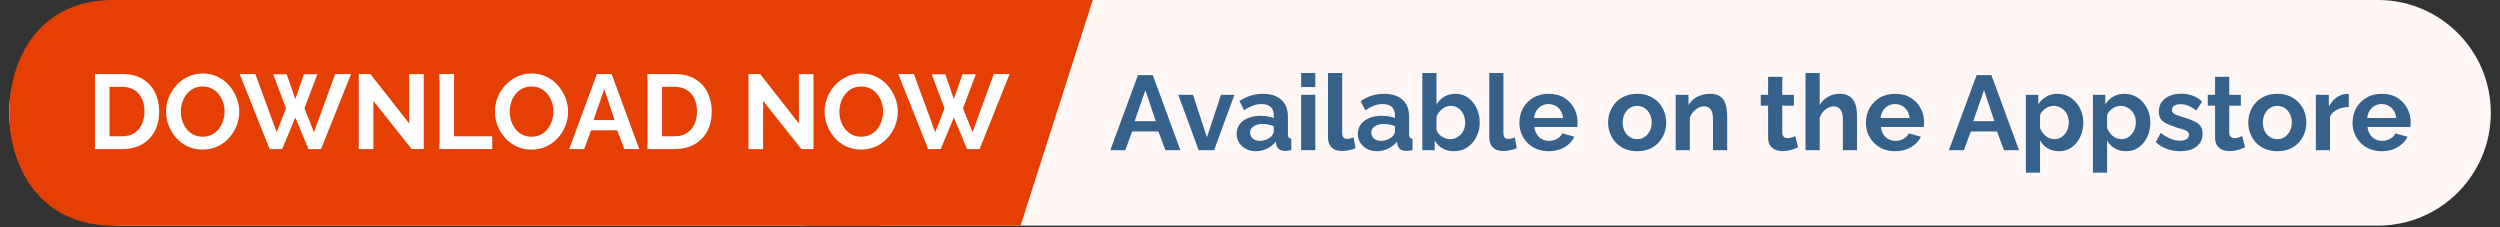 <svg xmlns="http://www.w3.org/2000/svg" xmlns:xlink="http://www.w3.org/1999/xlink" width="1980" zoomAndPan="magnify" viewBox="0 0 1485 135" height="180" preserveAspectRatio="xMidYMid meet" version="1.0"><rect x="0" y="0" width="1485" height="135" fill="#333333" stroke="none"/><defs><g/><clipPath id="3da22ea09e"><path d="M 5.461 0 L 1479.539 0 L 1479.539 134.008 L 5.461 134.008 Z M 5.461 0 " clip-rule="nonzero"/></clipPath><clipPath id="0c3d3c70ee"><path d="M 72.465 0 L 1412.535 0 C 1449.543 0 1479.539 30 1479.539 67.004 C 1479.539 104.008 1449.543 134.008 1412.535 134.008 L 72.465 134.008 C 35.457 134.008 5.461 104.008 5.461 67.004 C 5.461 30 35.457 0 72.465 0 Z M 72.465 0 " clip-rule="nonzero"/></clipPath><clipPath id="2747eefe95"><path d="M 5.461 0 L 523.266 0 L 523.266 134.004 L 5.461 134.004 Z M 5.461 0 " clip-rule="nonzero"/></clipPath><clipPath id="93d0e58ef3"><path d="M 8.473 44.688 C 6.652 51.559 5.457 59.371 5.457 67.035 C 5.457 74.703 6.48 82.078 8.305 88.875 C 8.359 89.02 8.359 89.164 8.418 89.309 C 15.707 114.84 34.957 133.641 66.098 134.004 L 523.266 134.004 L 523.266 -0.004 L 66.434 -0.004 C 34.844 0.359 15.594 18.871 8.473 44.688 Z M 8.473 44.688 " clip-rule="nonzero"/></clipPath><clipPath id="bc54023165"><path d="M 477.57 0 L 649.266 0 L 649.266 134.008 L 477.57 134.008 Z M 477.57 0 " clip-rule="nonzero"/></clipPath><clipPath id="077dd2c011"><path d="M 520.453 0 L 649.105 0 L 606.223 134.008 L 477.57 134.008 Z M 520.453 0 " clip-rule="nonzero"/></clipPath></defs><g clip-path="url(#3da22ea09e)"><g clip-path="url(#0c3d3c70ee)"><path fill="#fff7f5" d="M 5.461 0 L 1479.539 0 L 1479.539 134.008 L 5.461 134.008 Z M 5.461 0 " fill-opacity="1" fill-rule="nonzero"/></g></g><g clip-path="url(#2747eefe95)"><g clip-path="url(#93d0e58ef3)"><path fill="#e53f03" d="M 523.266 -0.004 L 523.266 134.004 L 5.559 134.004 L 5.559 -0.004 Z M 523.266 -0.004 " fill-opacity="1" fill-rule="nonzero"/></g></g><g fill="#36618b" fill-opacity="1"><g transform="translate(659.194, 89.204)"><g><path d="M 16.766 -44.594 L 25.562 -44.594 L 41.953 0 L 33.047 0 L 28.891 -11.125 L 13.312 -11.125 L 9.234 0 L 0.312 0 Z M 27.328 -17.203 L 21.172 -35.609 L 14.766 -17.203 Z M 27.328 -17.203 "/></g></g></g><g fill="#36618b" fill-opacity="1"><g transform="translate(699.329, 89.204)"><g><path d="M 12.688 0 L 0.562 -32.906 L 9.297 -32.906 L 17.594 -7.656 L 25.938 -32.906 L 33.922 -32.906 L 21.859 0 Z M 12.688 0 "/></g></g></g><g fill="#36618b" fill-opacity="1"><g transform="translate(732.995, 89.204)"><g><path d="M 1.578 -9.734 C 1.578 -11.867 2.172 -13.742 3.359 -15.359 C 4.555 -16.973 6.223 -18.219 8.359 -19.094 C 10.492 -19.977 12.941 -20.422 15.703 -20.422 C 17.086 -20.422 18.488 -20.312 19.906 -20.094 C 21.332 -19.883 22.57 -19.551 23.625 -19.094 L 23.625 -20.859 C 23.625 -22.953 23.004 -24.562 21.766 -25.688 C 20.523 -26.82 18.691 -27.391 16.266 -27.391 C 14.461 -27.391 12.742 -27.07 11.109 -26.438 C 9.484 -25.812 7.77 -24.895 5.969 -23.688 L 3.266 -29.203 C 5.441 -30.629 7.672 -31.695 9.953 -32.406 C 12.234 -33.125 14.629 -33.484 17.141 -33.484 C 21.836 -33.484 25.492 -32.305 28.109 -29.953 C 30.723 -27.609 32.031 -24.258 32.031 -19.906 L 32.031 -9.422 C 32.031 -8.547 32.188 -7.914 32.5 -7.531 C 32.82 -7.156 33.336 -6.926 34.047 -6.844 L 34.047 0 C 33.285 0.125 32.602 0.227 32 0.312 C 31.395 0.395 30.883 0.438 30.469 0.438 C 28.789 0.438 27.52 0.062 26.656 -0.688 C 25.801 -1.445 25.27 -2.367 25.062 -3.453 L 24.875 -5.156 C 23.445 -3.312 21.664 -1.883 19.531 -0.875 C 17.395 0.125 15.219 0.625 13 0.625 C 10.82 0.625 8.863 0.176 7.125 -0.719 C 5.383 -1.625 4.023 -2.859 3.047 -4.422 C 2.066 -5.992 1.578 -7.766 1.578 -9.734 Z M 22.047 -8.047 C 22.504 -8.547 22.879 -9.047 23.172 -9.547 C 23.473 -10.047 23.625 -10.504 23.625 -10.922 L 23.625 -14.266 C 22.613 -14.68 21.52 -15.004 20.344 -15.234 C 19.176 -15.461 18.066 -15.578 17.016 -15.578 C 14.836 -15.578 13.047 -15.102 11.641 -14.156 C 10.242 -13.219 9.547 -11.973 9.547 -10.422 C 9.547 -9.586 9.773 -8.789 10.234 -8.031 C 10.691 -7.281 11.359 -6.676 12.234 -6.219 C 13.117 -5.758 14.172 -5.531 15.391 -5.531 C 16.648 -5.531 17.883 -5.77 19.094 -6.25 C 20.312 -6.727 21.297 -7.328 22.047 -8.047 Z M 22.047 -8.047 "/></g></g></g><g fill="#36618b" fill-opacity="1"><g transform="translate(769.048, 89.204)"><g><path d="M 3.828 0 L 3.828 -32.906 L 12.25 -32.906 L 12.25 0 Z M 3.828 -37.5 L 3.828 -45.859 L 12.25 -45.859 L 12.25 -37.5 Z M 3.828 -37.5 "/></g></g></g><g fill="#36618b" fill-opacity="1"><g transform="translate(785.065, 89.204)"><g><path d="M 3.766 -45.859 L 12.188 -45.859 L 12.188 -10.547 C 12.188 -9.047 12.438 -8.031 12.938 -7.5 C 13.438 -6.977 14.129 -6.719 15.016 -6.719 C 15.68 -6.719 16.367 -6.801 17.078 -6.969 C 17.797 -7.133 18.426 -7.344 18.969 -7.594 L 20.094 -1.188 C 18.969 -0.645 17.648 -0.227 16.141 0.062 C 14.629 0.352 13.27 0.5 12.062 0.5 C 9.426 0.5 7.383 -0.195 5.938 -1.594 C 4.488 -3 3.766 -5 3.766 -7.594 Z M 3.766 -45.859 "/></g></g></g><g fill="#36618b" fill-opacity="1"><g transform="translate(804.976, 89.204)"><g><path d="M 1.578 -9.734 C 1.578 -11.867 2.172 -13.742 3.359 -15.359 C 4.555 -16.973 6.223 -18.219 8.359 -19.094 C 10.492 -19.977 12.941 -20.422 15.703 -20.422 C 17.086 -20.422 18.488 -20.312 19.906 -20.094 C 21.332 -19.883 22.57 -19.551 23.625 -19.094 L 23.625 -20.859 C 23.625 -22.953 23.004 -24.562 21.766 -25.688 C 20.523 -26.82 18.691 -27.391 16.266 -27.391 C 14.461 -27.391 12.742 -27.07 11.109 -26.438 C 9.484 -25.812 7.77 -24.895 5.969 -23.688 L 3.266 -29.203 C 5.441 -30.629 7.672 -31.695 9.953 -32.406 C 12.234 -33.125 14.629 -33.484 17.141 -33.484 C 21.836 -33.484 25.492 -32.305 28.109 -29.953 C 30.723 -27.609 32.031 -24.258 32.031 -19.906 L 32.031 -9.422 C 32.031 -8.547 32.188 -7.914 32.5 -7.531 C 32.82 -7.156 33.336 -6.926 34.047 -6.844 L 34.047 0 C 33.285 0.125 32.602 0.227 32 0.312 C 31.395 0.395 30.883 0.438 30.469 0.438 C 28.789 0.438 27.52 0.062 26.656 -0.688 C 25.801 -1.445 25.27 -2.367 25.062 -3.453 L 24.875 -5.156 C 23.445 -3.312 21.664 -1.883 19.531 -0.875 C 17.395 0.125 15.219 0.625 13 0.625 C 10.82 0.625 8.863 0.176 7.125 -0.719 C 5.383 -1.625 4.023 -2.859 3.047 -4.422 C 2.066 -5.992 1.578 -7.766 1.578 -9.734 Z M 22.047 -8.047 C 22.504 -8.547 22.879 -9.047 23.172 -9.547 C 23.473 -10.047 23.625 -10.504 23.625 -10.922 L 23.625 -14.266 C 22.613 -14.68 21.52 -15.004 20.344 -15.234 C 19.176 -15.461 18.066 -15.578 17.016 -15.578 C 14.836 -15.578 13.047 -15.102 11.641 -14.156 C 10.242 -13.219 9.547 -11.973 9.547 -10.422 C 9.547 -9.586 9.773 -8.789 10.234 -8.031 C 10.691 -7.281 11.359 -6.676 12.234 -6.219 C 13.117 -5.758 14.172 -5.531 15.391 -5.531 C 16.648 -5.531 17.883 -5.77 19.094 -6.25 C 20.312 -6.727 21.297 -7.328 22.047 -8.047 Z M 22.047 -8.047 "/></g></g></g><g fill="#36618b" fill-opacity="1"><g transform="translate(841.028, 89.204)"><g><path d="M 22.547 0.625 C 20.035 0.625 17.797 0.062 15.828 -1.062 C 13.859 -2.195 12.312 -3.75 11.188 -5.719 L 11.188 0 L 3.828 0 L 3.828 -45.859 L 12.25 -45.859 L 12.25 -27.141 C 13.414 -29.109 14.953 -30.656 16.859 -31.781 C 18.766 -32.914 21 -33.484 23.562 -33.484 C 25.695 -33.484 27.641 -33.031 29.391 -32.125 C 31.148 -31.227 32.664 -29.984 33.938 -28.391 C 35.219 -26.797 36.203 -24.973 36.891 -22.922 C 37.586 -20.867 37.938 -18.672 37.938 -16.328 C 37.938 -13.984 37.547 -11.785 36.766 -9.734 C 35.992 -7.68 34.914 -5.867 33.531 -4.297 C 32.156 -2.734 30.535 -1.52 28.672 -0.656 C 26.805 0.195 24.766 0.625 22.547 0.625 Z M 20.219 -6.531 C 21.562 -6.531 22.785 -6.789 23.891 -7.312 C 25.004 -7.844 25.969 -8.547 26.781 -9.422 C 27.602 -10.297 28.234 -11.332 28.672 -12.531 C 29.109 -13.727 29.328 -14.973 29.328 -16.266 C 29.328 -18.066 28.961 -19.734 28.234 -21.266 C 27.504 -22.797 26.5 -24.02 25.219 -24.938 C 23.938 -25.852 22.441 -26.312 20.734 -26.312 C 19.516 -26.312 18.348 -26.031 17.234 -25.469 C 16.129 -24.906 15.145 -24.141 14.281 -23.172 C 13.426 -22.211 12.75 -21.125 12.25 -19.906 L 12.25 -12.062 C 12.5 -11.219 12.906 -10.461 13.469 -9.797 C 14.039 -9.129 14.703 -8.551 15.453 -8.062 C 16.203 -7.582 16.984 -7.207 17.797 -6.938 C 18.617 -6.664 19.426 -6.531 20.219 -6.531 Z M 20.219 -6.531 "/></g></g></g><g fill="#36618b" fill-opacity="1"><g transform="translate(880.85, 89.204)"><g><path d="M 3.766 -45.859 L 12.188 -45.859 L 12.188 -10.547 C 12.188 -9.047 12.438 -8.031 12.938 -7.5 C 13.438 -6.977 14.129 -6.719 15.016 -6.719 C 15.68 -6.719 16.367 -6.801 17.078 -6.969 C 17.797 -7.133 18.426 -7.344 18.969 -7.594 L 20.094 -1.188 C 18.969 -0.645 17.648 -0.227 16.141 0.062 C 14.629 0.352 13.27 0.5 12.062 0.5 C 9.426 0.5 7.383 -0.195 5.938 -1.594 C 4.488 -3 3.766 -5 3.766 -7.594 Z M 3.766 -45.859 "/></g></g></g><g fill="#36618b" fill-opacity="1"><g transform="translate(900.761, 89.204)"><g><path d="M 19.094 0.625 C 16.457 0.625 14.07 0.176 11.938 -0.719 C 9.801 -1.625 7.977 -2.859 6.469 -4.422 C 4.957 -5.992 3.797 -7.797 2.984 -9.828 C 2.172 -11.859 1.766 -14.004 1.766 -16.266 C 1.766 -19.41 2.461 -22.281 3.859 -24.875 C 5.266 -27.469 7.273 -29.551 9.891 -31.125 C 12.504 -32.695 15.594 -33.484 19.156 -33.484 C 22.758 -33.484 25.836 -32.695 28.391 -31.125 C 30.941 -29.551 32.898 -27.477 34.266 -24.906 C 35.629 -22.332 36.312 -19.555 36.312 -16.578 C 36.312 -16.078 36.289 -15.566 36.25 -15.047 C 36.207 -14.523 36.164 -14.094 36.125 -13.75 L 10.672 -13.75 C 10.836 -12.082 11.328 -10.617 12.141 -9.359 C 12.961 -8.098 14.008 -7.145 15.281 -6.5 C 16.562 -5.852 17.938 -5.531 19.406 -5.531 C 21.082 -5.531 22.66 -5.938 24.141 -6.75 C 25.629 -7.57 26.648 -8.648 27.203 -9.984 L 34.422 -7.984 C 33.629 -6.305 32.488 -4.816 31 -3.516 C 29.508 -2.223 27.758 -1.207 25.75 -0.469 C 23.738 0.258 21.52 0.625 19.094 0.625 Z M 10.484 -19.094 L 27.703 -19.094 C 27.535 -20.77 27.062 -22.223 26.281 -23.453 C 25.508 -24.691 24.492 -25.656 23.234 -26.344 C 21.984 -27.039 20.582 -27.391 19.031 -27.391 C 17.52 -27.391 16.145 -27.039 14.906 -26.344 C 13.676 -25.656 12.672 -24.691 11.891 -23.453 C 11.117 -22.223 10.648 -20.77 10.484 -19.094 Z M 10.484 -19.094 "/></g></g></g><g fill="#36618b" fill-opacity="1"><g transform="translate(938.384, 89.204)"><g/></g></g><g fill="#36618b" fill-opacity="1"><g transform="translate(953.458, 89.204)"><g><path d="M 19.031 0.625 C 16.352 0.625 13.945 0.176 11.812 -0.719 C 9.676 -1.625 7.863 -2.867 6.375 -4.453 C 4.883 -6.047 3.742 -7.867 2.953 -9.922 C 2.16 -11.973 1.766 -14.129 1.766 -16.391 C 1.766 -18.691 2.16 -20.867 2.953 -22.922 C 3.742 -24.973 4.883 -26.797 6.375 -28.391 C 7.863 -29.984 9.676 -31.227 11.812 -32.125 C 13.945 -33.031 16.352 -33.484 19.031 -33.484 C 21.707 -33.484 24.102 -33.031 26.219 -32.125 C 28.332 -31.227 30.145 -29.984 31.656 -28.391 C 33.164 -26.797 34.305 -24.973 35.078 -22.922 C 35.859 -20.867 36.25 -18.691 36.25 -16.391 C 36.25 -14.129 35.859 -11.973 35.078 -9.922 C 34.305 -7.867 33.176 -6.047 31.688 -4.453 C 30.195 -2.867 28.383 -1.625 26.25 -0.719 C 24.113 0.176 21.707 0.625 19.031 0.625 Z M 10.422 -16.391 C 10.422 -14.461 10.797 -12.754 11.547 -11.266 C 12.305 -9.785 13.332 -8.625 14.625 -7.781 C 15.926 -6.945 17.395 -6.531 19.031 -6.531 C 20.625 -6.531 22.066 -6.957 23.359 -7.812 C 24.66 -8.676 25.695 -9.848 26.469 -11.328 C 27.25 -12.816 27.641 -14.523 27.641 -16.453 C 27.641 -18.336 27.25 -20.035 26.469 -21.547 C 25.695 -23.055 24.66 -24.227 23.359 -25.062 C 22.066 -25.895 20.625 -26.312 19.031 -26.312 C 17.395 -26.312 15.926 -25.883 14.625 -25.031 C 13.332 -24.176 12.305 -23.004 11.547 -21.516 C 10.797 -20.023 10.422 -18.316 10.422 -16.391 Z M 10.422 -16.391 "/></g></g></g><g fill="#36618b" fill-opacity="1"><g transform="translate(991.521, 89.204)"><g><path d="M 34.422 0 L 26 0 L 26 -18.469 C 26 -21.102 25.535 -23.023 24.609 -24.234 C 23.691 -25.453 22.422 -26.062 20.797 -26.062 C 19.66 -26.062 18.516 -25.77 17.359 -25.188 C 16.211 -24.602 15.176 -23.797 14.25 -22.766 C 13.332 -21.742 12.664 -20.562 12.25 -19.219 L 12.25 0 L 3.828 0 L 3.828 -32.906 L 11.438 -32.906 L 11.438 -26.828 C 12.27 -28.242 13.332 -29.441 14.625 -30.422 C 15.926 -31.41 17.426 -32.164 19.125 -32.688 C 20.82 -33.219 22.613 -33.484 24.5 -33.484 C 26.551 -33.484 28.234 -33.113 29.547 -32.375 C 30.867 -31.645 31.875 -30.66 32.562 -29.422 C 33.258 -28.191 33.742 -26.801 34.016 -25.25 C 34.285 -23.695 34.422 -22.129 34.422 -20.547 Z M 34.422 0 "/></g></g></g><g fill="#36618b" fill-opacity="1"><g transform="translate(1029.458, 89.204)"><g/></g></g><g fill="#36618b" fill-opacity="1"><g transform="translate(1044.533, 89.204)"><g><path d="M 23.562 -1.703 C 22.844 -1.398 21.977 -1.062 20.969 -0.688 C 19.969 -0.312 18.891 -0.008 17.734 0.219 C 16.586 0.445 15.43 0.562 14.266 0.562 C 12.711 0.562 11.285 0.289 9.984 -0.25 C 8.691 -0.789 7.656 -1.656 6.875 -2.844 C 6.102 -4.039 5.719 -5.602 5.719 -7.531 L 5.719 -26.438 L 1.375 -26.438 L 1.375 -32.906 L 5.719 -32.906 L 5.719 -43.594 L 14.141 -43.594 L 14.141 -32.906 L 21.047 -32.906 L 21.047 -26.438 L 14.141 -26.438 L 14.141 -10.359 C 14.18 -9.234 14.492 -8.414 15.078 -7.906 C 15.66 -7.406 16.395 -7.156 17.281 -7.156 C 18.156 -7.156 19.008 -7.301 19.844 -7.594 C 20.688 -7.895 21.359 -8.148 21.859 -8.359 Z M 23.562 -1.703 "/></g></g></g><g fill="#36618b" fill-opacity="1"><g transform="translate(1068.651, 89.204)"><g><path d="M 34.422 0 L 26 0 L 26 -18.469 C 26 -21.02 25.504 -22.922 24.516 -24.172 C 23.535 -25.43 22.191 -26.062 20.484 -26.062 C 19.473 -26.062 18.398 -25.77 17.266 -25.188 C 16.141 -24.602 15.125 -23.797 14.219 -22.766 C 13.32 -21.742 12.664 -20.562 12.25 -19.219 L 12.25 0 L 3.828 0 L 3.828 -45.859 L 12.25 -45.859 L 12.25 -26.828 C 13.457 -28.922 15.109 -30.551 17.203 -31.719 C 19.297 -32.895 21.582 -33.484 24.062 -33.484 C 26.195 -33.484 27.93 -33.113 29.266 -32.375 C 30.609 -31.645 31.656 -30.66 32.406 -29.422 C 33.164 -28.191 33.691 -26.812 33.984 -25.281 C 34.273 -23.75 34.422 -22.172 34.422 -20.547 Z M 34.422 0 "/></g></g></g><g fill="#36618b" fill-opacity="1"><g transform="translate(1106.589, 89.204)"><g><path d="M 19.094 0.625 C 16.457 0.625 14.07 0.176 11.938 -0.719 C 9.801 -1.625 7.977 -2.859 6.469 -4.422 C 4.957 -5.992 3.797 -7.797 2.984 -9.828 C 2.172 -11.859 1.766 -14.004 1.766 -16.266 C 1.766 -19.41 2.461 -22.281 3.859 -24.875 C 5.266 -27.469 7.273 -29.551 9.891 -31.125 C 12.504 -32.695 15.594 -33.484 19.156 -33.484 C 22.758 -33.484 25.836 -32.695 28.391 -31.125 C 30.941 -29.551 32.898 -27.477 34.266 -24.906 C 35.629 -22.332 36.312 -19.555 36.312 -16.578 C 36.312 -16.078 36.289 -15.566 36.25 -15.047 C 36.207 -14.523 36.164 -14.094 36.125 -13.75 L 10.672 -13.75 C 10.836 -12.082 11.328 -10.617 12.141 -9.359 C 12.961 -8.098 14.008 -7.145 15.281 -6.5 C 16.562 -5.852 17.938 -5.531 19.406 -5.531 C 21.082 -5.531 22.66 -5.938 24.141 -6.75 C 25.629 -7.57 26.648 -8.648 27.203 -9.984 L 34.422 -7.984 C 33.629 -6.305 32.488 -4.816 31 -3.516 C 29.508 -2.223 27.758 -1.207 25.75 -0.469 C 23.738 0.258 21.52 0.625 19.094 0.625 Z M 10.484 -19.094 L 27.703 -19.094 C 27.535 -20.77 27.062 -22.223 26.281 -23.453 C 25.508 -24.691 24.492 -25.656 23.234 -26.344 C 21.984 -27.039 20.582 -27.391 19.031 -27.391 C 17.52 -27.391 16.145 -27.039 14.906 -26.344 C 13.676 -25.656 12.672 -24.691 11.891 -23.453 C 11.117 -22.223 10.648 -20.77 10.484 -19.094 Z M 10.484 -19.094 "/></g></g></g><g fill="#36618b" fill-opacity="1"><g transform="translate(1144.212, 89.204)"><g/></g></g><g fill="#36618b" fill-opacity="1"><g transform="translate(1157.339, 89.204)"><g><path d="M 16.766 -44.594 L 25.562 -44.594 L 41.953 0 L 33.047 0 L 28.891 -11.125 L 13.312 -11.125 L 9.234 0 L 0.312 0 Z M 27.328 -17.203 L 21.172 -35.609 L 14.766 -17.203 Z M 27.328 -17.203 "/></g></g></g><g fill="#36618b" fill-opacity="1"><g transform="translate(1199.547, 89.204)"><g><path d="M 23.562 0.625 C 21 0.625 18.742 0.051 16.797 -1.094 C 14.848 -2.25 13.332 -3.812 12.25 -5.781 L 12.25 13.375 L 3.828 13.375 L 3.828 -32.906 L 11.188 -32.906 L 11.188 -27.266 C 12.438 -29.191 14.023 -30.707 15.953 -31.812 C 17.879 -32.926 20.078 -33.484 22.547 -33.484 C 24.766 -33.484 26.805 -33.039 28.672 -32.156 C 30.535 -31.281 32.156 -30.055 33.531 -28.484 C 34.914 -26.91 35.992 -25.109 36.766 -23.078 C 37.547 -21.047 37.938 -18.859 37.938 -16.516 C 37.938 -13.336 37.316 -10.445 36.078 -7.844 C 34.848 -5.25 33.156 -3.188 31 -1.656 C 28.844 -0.133 26.363 0.625 23.562 0.625 Z M 20.734 -6.531 C 22.023 -6.531 23.191 -6.801 24.234 -7.344 C 25.285 -7.895 26.195 -8.641 26.969 -9.578 C 27.75 -10.523 28.336 -11.594 28.734 -12.781 C 29.129 -13.977 29.328 -15.223 29.328 -16.516 C 29.328 -17.898 29.109 -19.176 28.672 -20.344 C 28.234 -21.52 27.594 -22.555 26.75 -23.453 C 25.914 -24.359 24.941 -25.062 23.828 -25.562 C 22.723 -26.062 21.52 -26.312 20.219 -26.312 C 19.426 -26.312 18.617 -26.176 17.797 -25.906 C 16.984 -25.633 16.203 -25.25 15.453 -24.75 C 14.703 -24.25 14.039 -23.66 13.469 -22.984 C 12.906 -22.316 12.5 -21.586 12.25 -20.797 L 12.25 -13.062 C 12.75 -11.852 13.426 -10.742 14.281 -9.734 C 15.145 -8.734 16.141 -7.945 17.266 -7.375 C 18.398 -6.812 19.555 -6.531 20.734 -6.531 Z M 20.734 -6.531 "/></g></g></g><g fill="#36618b" fill-opacity="1"><g transform="translate(1239.369, 89.204)"><g><path d="M 23.562 0.625 C 21 0.625 18.742 0.051 16.797 -1.094 C 14.848 -2.25 13.332 -3.812 12.25 -5.781 L 12.25 13.375 L 3.828 13.375 L 3.828 -32.906 L 11.188 -32.906 L 11.188 -27.266 C 12.438 -29.191 14.023 -30.707 15.953 -31.812 C 17.879 -32.926 20.078 -33.484 22.547 -33.484 C 24.766 -33.484 26.805 -33.039 28.672 -32.156 C 30.535 -31.281 32.156 -30.055 33.531 -28.484 C 34.914 -26.91 35.992 -25.109 36.766 -23.078 C 37.547 -21.047 37.938 -18.859 37.938 -16.516 C 37.938 -13.336 37.316 -10.445 36.078 -7.844 C 34.848 -5.25 33.156 -3.188 31 -1.656 C 28.844 -0.133 26.363 0.625 23.562 0.625 Z M 20.734 -6.531 C 22.023 -6.531 23.191 -6.801 24.234 -7.344 C 25.285 -7.895 26.195 -8.641 26.969 -9.578 C 27.75 -10.523 28.336 -11.594 28.734 -12.781 C 29.129 -13.977 29.328 -15.223 29.328 -16.516 C 29.328 -17.898 29.109 -19.176 28.672 -20.344 C 28.234 -21.52 27.594 -22.555 26.75 -23.453 C 25.914 -24.359 24.941 -25.062 23.828 -25.562 C 22.723 -26.062 21.52 -26.312 20.219 -26.312 C 19.426 -26.312 18.617 -26.176 17.797 -25.906 C 16.984 -25.633 16.203 -25.25 15.453 -24.75 C 14.703 -24.25 14.039 -23.66 13.469 -22.984 C 12.906 -22.316 12.5 -21.586 12.25 -20.797 L 12.25 -13.062 C 12.75 -11.852 13.426 -10.742 14.281 -9.734 C 15.145 -8.734 16.141 -7.945 17.266 -7.375 C 18.398 -6.812 19.555 -6.531 20.734 -6.531 Z M 20.734 -6.531 "/></g></g></g><g fill="#36618b" fill-opacity="1"><g transform="translate(1279.19, 89.204)"><g><path d="M 15.953 0.625 C 13.148 0.625 10.469 0.164 7.906 -0.75 C 5.352 -1.676 3.156 -3.039 1.312 -4.844 L 4.328 -10.297 C 6.297 -8.711 8.234 -7.539 10.141 -6.781 C 12.047 -6.031 13.879 -5.656 15.641 -5.656 C 17.273 -5.656 18.582 -5.945 19.562 -6.531 C 20.551 -7.113 21.047 -7.992 21.047 -9.172 C 21.047 -9.961 20.77 -10.578 20.219 -11.016 C 19.676 -11.461 18.891 -11.852 17.859 -12.188 C 16.836 -12.52 15.598 -12.895 14.141 -13.312 C 11.703 -14.113 9.664 -14.891 8.031 -15.641 C 6.406 -16.391 5.18 -17.336 4.359 -18.484 C 3.547 -19.641 3.141 -21.117 3.141 -22.922 C 3.141 -25.098 3.691 -26.973 4.797 -28.547 C 5.91 -30.117 7.461 -31.344 9.453 -32.219 C 11.441 -33.102 13.773 -33.547 16.453 -33.547 C 18.797 -33.547 21.016 -33.176 23.109 -32.438 C 25.203 -31.707 27.109 -30.523 28.828 -28.891 L 25.438 -23.562 C 23.758 -24.852 22.164 -25.801 20.656 -26.406 C 19.156 -27.02 17.629 -27.328 16.078 -27.328 C 15.203 -27.328 14.375 -27.223 13.594 -27.016 C 12.82 -26.805 12.195 -26.457 11.719 -25.969 C 11.238 -25.488 11 -24.812 11 -23.938 C 11 -23.133 11.219 -22.516 11.656 -22.078 C 12.094 -21.641 12.758 -21.254 13.656 -20.922 C 14.562 -20.586 15.66 -20.207 16.953 -19.781 C 19.598 -19.031 21.828 -18.254 23.641 -17.453 C 25.461 -16.66 26.832 -15.688 27.75 -14.531 C 28.676 -13.383 29.141 -11.805 29.141 -9.797 C 29.141 -6.535 27.945 -3.984 25.562 -2.141 C 23.176 -0.297 19.973 0.625 15.953 0.625 Z M 15.953 0.625 "/></g></g></g><g fill="#36618b" fill-opacity="1"><g transform="translate(1310.03, 89.204)"><g><path d="M 23.562 -1.703 C 22.844 -1.398 21.977 -1.062 20.969 -0.688 C 19.969 -0.312 18.891 -0.008 17.734 0.219 C 16.586 0.445 15.43 0.562 14.266 0.562 C 12.711 0.562 11.285 0.289 9.984 -0.25 C 8.691 -0.789 7.656 -1.656 6.875 -2.844 C 6.102 -4.039 5.719 -5.602 5.719 -7.531 L 5.719 -26.438 L 1.375 -26.438 L 1.375 -32.906 L 5.719 -32.906 L 5.719 -43.594 L 14.141 -43.594 L 14.141 -32.906 L 21.047 -32.906 L 21.047 -26.438 L 14.141 -26.438 L 14.141 -10.359 C 14.18 -9.234 14.492 -8.414 15.078 -7.906 C 15.66 -7.406 16.395 -7.156 17.281 -7.156 C 18.156 -7.156 19.008 -7.301 19.844 -7.594 C 20.688 -7.895 21.359 -8.148 21.859 -8.359 Z M 23.562 -1.703 "/></g></g></g><g fill="#36618b" fill-opacity="1"><g transform="translate(1333.709, 89.204)"><g><path d="M 19.031 0.625 C 16.352 0.625 13.945 0.176 11.812 -0.719 C 9.676 -1.625 7.863 -2.867 6.375 -4.453 C 4.883 -6.047 3.742 -7.867 2.953 -9.922 C 2.16 -11.973 1.766 -14.129 1.766 -16.391 C 1.766 -18.691 2.16 -20.867 2.953 -22.922 C 3.742 -24.973 4.883 -26.797 6.375 -28.391 C 7.863 -29.984 9.676 -31.227 11.812 -32.125 C 13.945 -33.031 16.352 -33.484 19.031 -33.484 C 21.707 -33.484 24.102 -33.031 26.219 -32.125 C 28.332 -31.227 30.145 -29.984 31.656 -28.391 C 33.164 -26.797 34.305 -24.973 35.078 -22.922 C 35.859 -20.867 36.25 -18.691 36.25 -16.391 C 36.25 -14.129 35.859 -11.973 35.078 -9.922 C 34.305 -7.867 33.176 -6.047 31.688 -4.453 C 30.195 -2.867 28.383 -1.625 26.25 -0.719 C 24.113 0.176 21.707 0.625 19.031 0.625 Z M 10.422 -16.391 C 10.422 -14.461 10.797 -12.754 11.547 -11.266 C 12.305 -9.785 13.332 -8.625 14.625 -7.781 C 15.926 -6.945 17.395 -6.531 19.031 -6.531 C 20.625 -6.531 22.066 -6.957 23.359 -7.812 C 24.66 -8.676 25.695 -9.848 26.469 -11.328 C 27.25 -12.816 27.641 -14.523 27.641 -16.453 C 27.641 -18.336 27.25 -20.035 26.469 -21.547 C 25.695 -23.055 24.66 -24.227 23.359 -25.062 C 22.066 -25.895 20.625 -26.312 19.031 -26.312 C 17.395 -26.312 15.926 -25.883 14.625 -25.031 C 13.332 -24.176 12.305 -23.004 11.547 -21.516 C 10.797 -20.023 10.422 -18.316 10.422 -16.391 Z M 10.422 -16.391 "/></g></g></g><g fill="#36618b" fill-opacity="1"><g transform="translate(1371.772, 89.204)"><g><path d="M 23.422 -25.625 C 20.867 -25.625 18.586 -25.129 16.578 -24.141 C 14.566 -23.16 13.125 -21.75 12.25 -19.906 L 12.25 0 L 3.828 0 L 3.828 -32.906 L 11.562 -32.906 L 11.562 -25.875 C 12.727 -28.133 14.211 -29.914 16.016 -31.219 C 17.816 -32.52 19.723 -33.234 21.734 -33.359 C 22.191 -33.359 22.547 -33.359 22.797 -33.359 C 23.047 -33.359 23.254 -33.336 23.422 -33.297 Z M 23.422 -25.625 "/></g></g></g><g fill="#36618b" fill-opacity="1"><g transform="translate(1395.64, 89.204)"><g><path d="M 19.094 0.625 C 16.457 0.625 14.07 0.176 11.938 -0.719 C 9.801 -1.625 7.977 -2.859 6.469 -4.422 C 4.957 -5.992 3.797 -7.797 2.984 -9.828 C 2.172 -11.859 1.766 -14.004 1.766 -16.266 C 1.766 -19.41 2.461 -22.281 3.859 -24.875 C 5.266 -27.469 7.273 -29.551 9.891 -31.125 C 12.504 -32.695 15.594 -33.484 19.156 -33.484 C 22.758 -33.484 25.836 -32.695 28.391 -31.125 C 30.941 -29.551 32.898 -27.477 34.266 -24.906 C 35.629 -22.332 36.312 -19.555 36.312 -16.578 C 36.312 -16.078 36.289 -15.566 36.25 -15.047 C 36.207 -14.523 36.164 -14.094 36.125 -13.75 L 10.672 -13.75 C 10.836 -12.082 11.328 -10.617 12.141 -9.359 C 12.961 -8.098 14.008 -7.145 15.281 -6.5 C 16.562 -5.852 17.938 -5.531 19.406 -5.531 C 21.082 -5.531 22.66 -5.938 24.141 -6.75 C 25.629 -7.57 26.648 -8.648 27.203 -9.984 L 34.422 -7.984 C 33.629 -6.305 32.488 -4.816 31 -3.516 C 29.508 -2.223 27.758 -1.207 25.75 -0.469 C 23.738 0.258 21.52 0.625 19.094 0.625 Z M 10.484 -19.094 L 27.703 -19.094 C 27.535 -20.77 27.062 -22.223 26.281 -23.453 C 25.508 -24.691 24.492 -25.656 23.234 -26.344 C 21.984 -27.039 20.582 -27.391 19.031 -27.391 C 17.52 -27.391 16.145 -27.039 14.906 -26.344 C 13.676 -25.656 12.672 -24.691 11.891 -23.453 C 11.117 -22.223 10.648 -20.77 10.484 -19.094 Z M 10.484 -19.094 "/></g></g></g><g clip-path="url(#bc54023165)"><g clip-path="url(#077dd2c011)"><path fill="#e53f03" d="M 477.57 0 L 649.266 0 L 649.266 134.008 L 477.57 134.008 Z M 477.57 0 " fill-opacity="1" fill-rule="nonzero"/></g></g><g fill="#ffffff" fill-opacity="1"><g transform="translate(51.743, 88.541)"><g><path d="M 4.641 0 L 4.641 -44.562 L 20.844 -44.562 C 25.695 -44.562 29.754 -43.566 33.016 -41.578 C 36.273 -39.586 38.723 -36.91 40.359 -33.547 C 41.992 -30.18 42.812 -26.445 42.812 -22.344 C 42.812 -17.82 41.91 -13.883 40.109 -10.531 C 38.305 -7.188 35.758 -4.594 32.469 -2.75 C 29.188 -0.914 25.312 0 20.844 0 Z M 34.078 -22.344 C 34.078 -25.227 33.551 -27.77 32.5 -29.969 C 31.457 -32.164 29.953 -33.879 27.984 -35.109 C 26.023 -36.348 23.645 -36.969 20.844 -36.969 L 13.312 -36.969 L 13.312 -7.594 L 20.844 -7.594 C 23.688 -7.594 26.086 -8.227 28.047 -9.5 C 30.016 -10.781 31.508 -12.539 32.531 -14.781 C 33.562 -17.02 34.078 -19.539 34.078 -22.344 Z M 34.078 -22.344 "/></g></g></g><g fill="#ffffff" fill-opacity="1"><g transform="translate(96.686, 88.541)"><g><path d="M 23.656 0.312 C 20.395 0.312 17.438 -0.312 14.781 -1.562 C 12.125 -2.82 9.844 -4.531 7.938 -6.688 C 6.031 -8.844 4.555 -11.27 3.516 -13.969 C 2.473 -16.664 1.953 -19.438 1.953 -22.281 C 1.953 -25.25 2.504 -28.082 3.609 -30.781 C 4.711 -33.477 6.238 -35.883 8.188 -38 C 10.133 -40.113 12.438 -41.785 15.094 -43.016 C 17.75 -44.254 20.664 -44.875 23.844 -44.875 C 27.07 -44.875 30.016 -44.223 32.672 -42.922 C 35.328 -41.629 37.594 -39.895 39.469 -37.719 C 41.352 -35.539 42.816 -33.113 43.859 -30.438 C 44.91 -27.758 45.438 -25 45.438 -22.156 C 45.438 -19.227 44.891 -16.414 43.797 -13.719 C 42.711 -11.02 41.195 -8.613 39.25 -6.5 C 37.312 -4.383 35.016 -2.719 32.359 -1.5 C 29.703 -0.289 26.801 0.312 23.656 0.312 Z M 10.734 -22.281 C 10.734 -20.352 11.023 -18.488 11.609 -16.688 C 12.191 -14.895 13.035 -13.297 14.141 -11.891 C 15.254 -10.492 16.617 -9.383 18.234 -8.562 C 19.848 -7.75 21.676 -7.344 23.719 -7.344 C 25.812 -7.344 27.676 -7.77 29.312 -8.625 C 30.945 -9.488 32.305 -10.641 33.391 -12.078 C 34.473 -13.523 35.297 -15.133 35.859 -16.906 C 36.43 -18.688 36.719 -20.477 36.719 -22.281 C 36.719 -24.207 36.41 -26.055 35.797 -27.828 C 35.191 -29.609 34.336 -31.195 33.234 -32.594 C 32.129 -34 30.77 -35.109 29.156 -35.922 C 27.539 -36.742 25.727 -37.156 23.719 -37.156 C 21.594 -37.156 19.723 -36.723 18.109 -35.859 C 16.492 -35.004 15.141 -33.863 14.047 -32.438 C 12.961 -31.02 12.141 -29.43 11.578 -27.672 C 11.016 -25.922 10.734 -24.125 10.734 -22.281 Z M 10.734 -22.281 "/></g></g></g><g fill="#ffffff" fill-opacity="1"><g transform="translate(142.381, 88.541)"><g><path d="M 19.891 -44.438 L 27.938 -44.438 L 33.016 -29.688 L 38.156 -44.438 L 46.125 -44.438 L 38.469 -24.172 L 44.125 -9.984 L 56.734 -44.562 L 66.156 -44.562 L 48.328 0 L 40.859 0 L 33.016 -18.703 L 25.234 0 L 17.766 0 L 0 -44.562 L 9.297 -44.562 L 21.969 -9.984 L 27.484 -24.172 Z M 19.891 -44.438 "/></g></g></g><g fill="#ffffff" fill-opacity="1"><g transform="translate(208.477, 88.541)"><g><path d="M 13.312 -28.625 L 13.312 0 L 4.641 0 L 4.641 -44.562 L 11.547 -44.562 L 34.578 -15.188 L 34.578 -44.5 L 43.25 -44.5 L 43.25 0 L 36.031 0 Z M 13.312 -28.625 "/></g></g></g><g fill="#ffffff" fill-opacity="1"><g transform="translate(256.37, 88.541)"><g><path d="M 4.641 0 L 4.641 -44.562 L 13.312 -44.562 L 13.312 -7.594 L 36.031 -7.594 L 36.031 0 Z M 4.641 0 "/></g></g></g><g fill="#ffffff" fill-opacity="1"><g transform="translate(292.023, 88.541)"><g><path d="M 23.656 0.312 C 20.395 0.312 17.438 -0.312 14.781 -1.562 C 12.125 -2.82 9.844 -4.531 7.938 -6.688 C 6.031 -8.844 4.555 -11.27 3.516 -13.969 C 2.473 -16.664 1.953 -19.438 1.953 -22.281 C 1.953 -25.25 2.504 -28.082 3.609 -30.781 C 4.711 -33.477 6.238 -35.883 8.188 -38 C 10.133 -40.113 12.438 -41.785 15.094 -43.016 C 17.75 -44.254 20.664 -44.875 23.844 -44.875 C 27.07 -44.875 30.016 -44.223 32.672 -42.922 C 35.328 -41.629 37.594 -39.895 39.469 -37.719 C 41.352 -35.539 42.816 -33.113 43.859 -30.438 C 44.91 -27.758 45.438 -25 45.438 -22.156 C 45.438 -19.227 44.891 -16.414 43.797 -13.719 C 42.711 -11.02 41.195 -8.613 39.25 -6.5 C 37.312 -4.383 35.016 -2.719 32.359 -1.5 C 29.703 -0.289 26.801 0.312 23.656 0.312 Z M 10.734 -22.281 C 10.734 -20.352 11.023 -18.488 11.609 -16.688 C 12.191 -14.895 13.035 -13.297 14.141 -11.891 C 15.254 -10.492 16.617 -9.383 18.234 -8.562 C 19.848 -7.75 21.676 -7.344 23.719 -7.344 C 25.812 -7.344 27.676 -7.77 29.312 -8.625 C 30.945 -9.488 32.305 -10.641 33.391 -12.078 C 34.473 -13.523 35.297 -15.133 35.859 -16.906 C 36.43 -18.688 36.719 -20.477 36.719 -22.281 C 36.719 -24.207 36.41 -26.055 35.797 -27.828 C 35.191 -29.609 34.336 -31.195 33.234 -32.594 C 32.129 -34 30.77 -35.109 29.156 -35.922 C 27.539 -36.742 25.727 -37.156 23.719 -37.156 C 21.594 -37.156 19.723 -36.723 18.109 -35.859 C 16.492 -35.004 15.141 -33.863 14.047 -32.438 C 12.961 -31.02 12.141 -29.43 11.578 -27.672 C 11.016 -25.922 10.734 -24.125 10.734 -22.281 Z M 10.734 -22.281 "/></g></g></g><g fill="#ffffff" fill-opacity="1"><g transform="translate(337.781, 88.541)"><g><path d="M 16.766 -44.562 L 25.547 -44.562 L 41.922 0 L 33.016 0 L 28.875 -11.109 L 13.312 -11.109 L 9.219 0 L 0.312 0 Z M 27.297 -17.203 L 21.156 -35.594 L 14.75 -17.203 Z M 27.297 -17.203 "/></g></g></g><g fill="#ffffff" fill-opacity="1"><g transform="translate(379.962, 88.541)"><g><path d="M 4.641 0 L 4.641 -44.562 L 20.844 -44.562 C 25.695 -44.562 29.754 -43.566 33.016 -41.578 C 36.273 -39.586 38.723 -36.91 40.359 -33.547 C 41.992 -30.18 42.812 -26.445 42.812 -22.344 C 42.812 -17.82 41.91 -13.883 40.109 -10.531 C 38.305 -7.188 35.758 -4.594 32.469 -2.75 C 29.188 -0.914 25.312 0 20.844 0 Z M 34.078 -22.344 C 34.078 -25.227 33.551 -27.77 32.5 -29.969 C 31.457 -32.164 29.953 -33.879 27.984 -35.109 C 26.023 -36.348 23.645 -36.969 20.844 -36.969 L 13.312 -36.969 L 13.312 -7.594 L 20.844 -7.594 C 23.688 -7.594 26.086 -8.227 28.047 -9.5 C 30.016 -10.781 31.508 -12.539 32.531 -14.781 C 33.562 -17.02 34.078 -19.539 34.078 -22.344 Z M 34.078 -22.344 "/></g></g></g><g fill="#ffffff" fill-opacity="1"><g transform="translate(424.905, 88.541)"><g/></g></g><g fill="#ffffff" fill-opacity="1"><g transform="translate(439.969, 88.541)"><g><path d="M 13.312 -28.625 L 13.312 0 L 4.641 0 L 4.641 -44.562 L 11.547 -44.562 L 34.578 -15.188 L 34.578 -44.5 L 43.25 -44.5 L 43.25 0 L 36.031 0 Z M 13.312 -28.625 "/></g></g></g><g fill="#ffffff" fill-opacity="1"><g transform="translate(487.862, 88.541)"><g><path d="M 23.656 0.312 C 20.395 0.312 17.438 -0.312 14.781 -1.562 C 12.125 -2.82 9.844 -4.531 7.938 -6.688 C 6.031 -8.844 4.555 -11.27 3.516 -13.969 C 2.473 -16.664 1.953 -19.438 1.953 -22.281 C 1.953 -25.25 2.504 -28.082 3.609 -30.781 C 4.711 -33.477 6.238 -35.883 8.188 -38 C 10.133 -40.113 12.438 -41.785 15.094 -43.016 C 17.75 -44.254 20.664 -44.875 23.844 -44.875 C 27.07 -44.875 30.016 -44.223 32.672 -42.922 C 35.328 -41.629 37.594 -39.895 39.469 -37.719 C 41.352 -35.539 42.816 -33.113 43.859 -30.438 C 44.91 -27.758 45.438 -25 45.438 -22.156 C 45.438 -19.227 44.891 -16.414 43.797 -13.719 C 42.711 -11.02 41.195 -8.613 39.25 -6.5 C 37.312 -4.383 35.016 -2.719 32.359 -1.5 C 29.703 -0.289 26.801 0.312 23.656 0.312 Z M 10.734 -22.281 C 10.734 -20.352 11.023 -18.488 11.609 -16.688 C 12.191 -14.895 13.035 -13.297 14.141 -11.891 C 15.254 -10.492 16.617 -9.383 18.234 -8.562 C 19.848 -7.75 21.676 -7.344 23.719 -7.344 C 25.812 -7.344 27.676 -7.77 29.312 -8.625 C 30.945 -9.488 32.305 -10.641 33.391 -12.078 C 34.473 -13.523 35.297 -15.133 35.859 -16.906 C 36.43 -18.688 36.719 -20.477 36.719 -22.281 C 36.719 -24.207 36.41 -26.055 35.797 -27.828 C 35.191 -29.609 34.336 -31.195 33.234 -32.594 C 32.129 -34 30.77 -35.109 29.156 -35.922 C 27.539 -36.742 25.727 -37.156 23.719 -37.156 C 21.594 -37.156 19.723 -36.723 18.109 -35.859 C 16.492 -35.004 15.141 -33.863 14.047 -32.438 C 12.961 -31.02 12.141 -29.43 11.578 -27.672 C 11.016 -25.922 10.734 -24.125 10.734 -22.281 Z M 10.734 -22.281 "/></g></g></g><g fill="#ffffff" fill-opacity="1"><g transform="translate(533.558, 88.541)"><g><path d="M 19.891 -44.438 L 27.938 -44.438 L 33.016 -29.688 L 38.156 -44.438 L 46.125 -44.438 L 38.469 -24.172 L 44.125 -9.984 L 56.734 -44.562 L 66.156 -44.562 L 48.328 0 L 40.859 0 L 33.016 -18.703 L 25.234 0 L 17.766 0 L 0 -44.562 L 9.297 -44.562 L 21.969 -9.984 L 27.484 -24.172 Z M 19.891 -44.438 "/></g></g></g></svg>